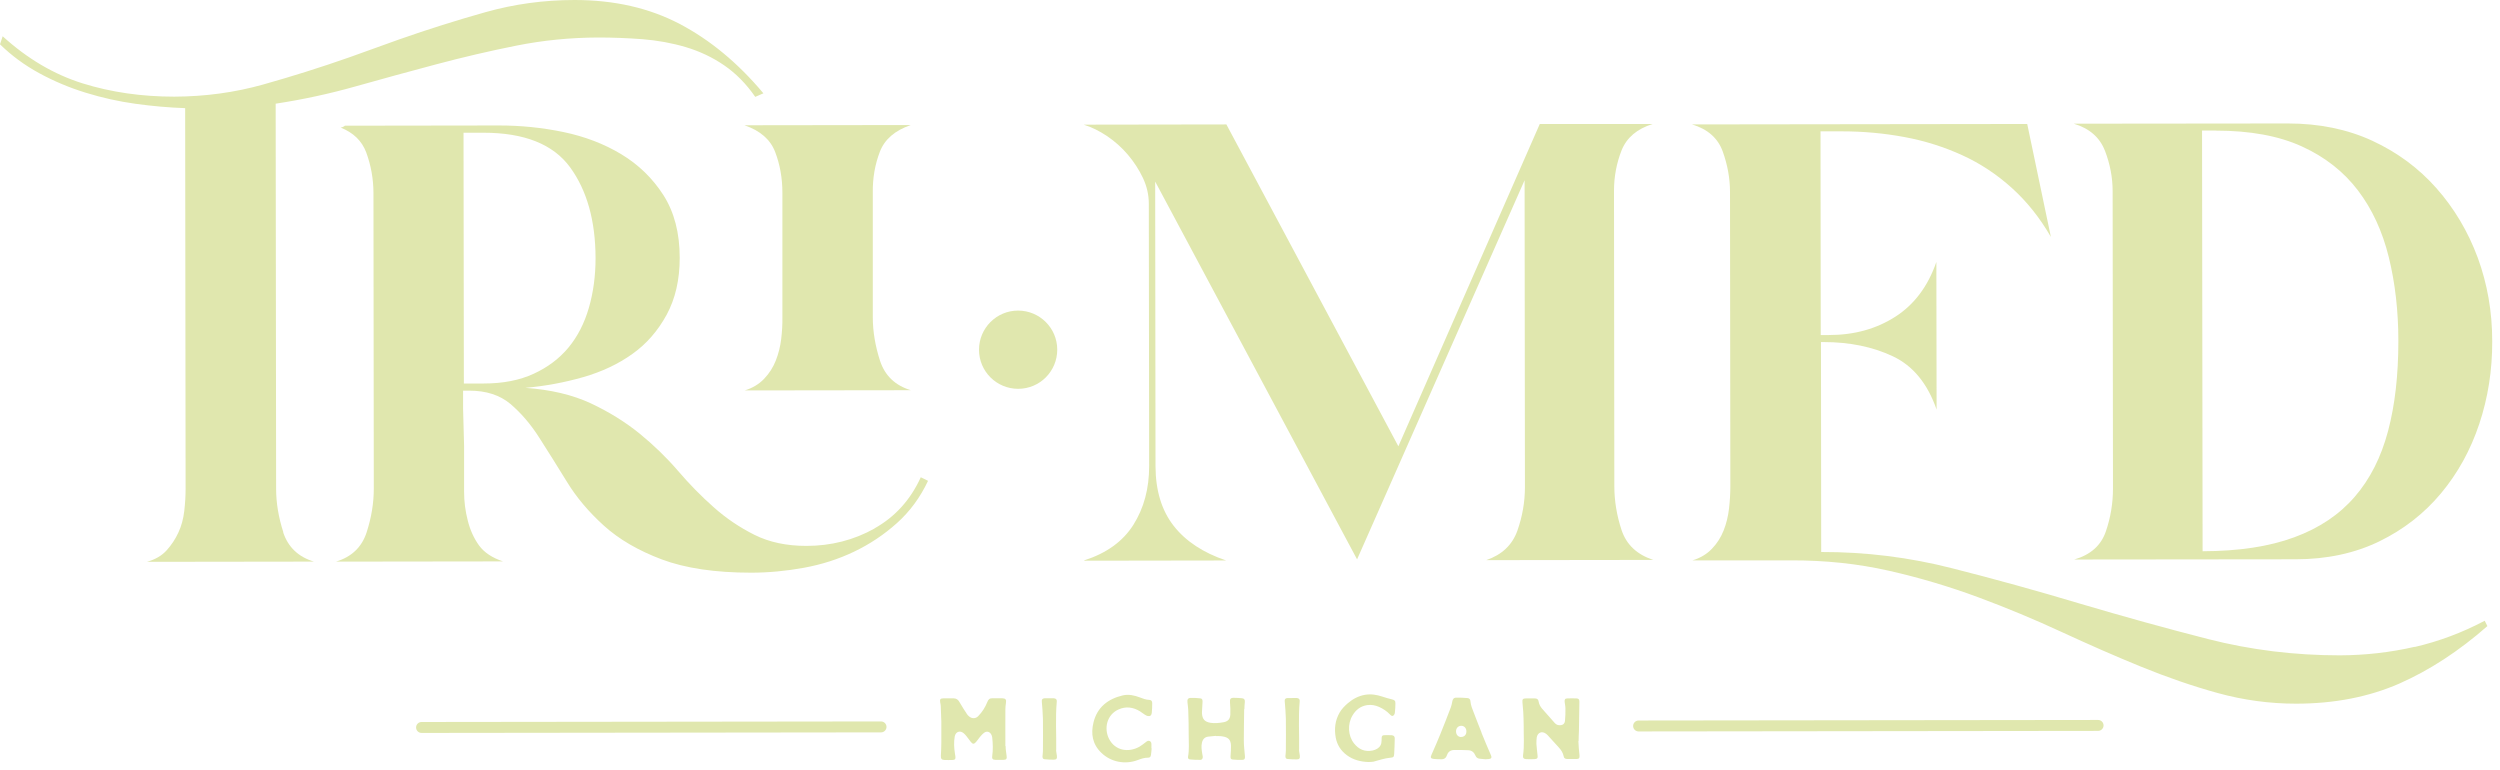 <svg width="224" height="69" viewBox="0 0 224 69" fill="none" xmlns="http://www.w3.org/2000/svg">
<g clip-path="url(#clip0_1600_285)">
<path d="M90.082 66.853C90.073 65.752 90.082 64.662 90.082 63.562C90.082 63.373 90.103 63.182 90.132 62.992C90.183 62.672 90.103 62.572 89.772 62.562C89.493 62.562 89.213 62.562 88.933 62.562C88.662 62.562 88.562 62.653 88.463 62.903C88.272 63.383 88.002 63.803 87.642 64.172C87.412 64.412 87.052 64.403 86.812 64.172C86.752 64.123 86.692 64.062 86.653 64.002C86.422 63.642 86.183 63.292 85.972 62.913C85.853 62.693 85.703 62.583 85.463 62.572C85.302 62.572 85.142 62.572 84.972 62.572C84.823 62.572 84.672 62.572 84.532 62.572C84.252 62.572 84.192 62.663 84.243 62.943C84.263 63.053 84.293 63.163 84.293 63.273C84.312 63.733 84.332 64.203 84.343 64.662C84.343 65.293 84.343 65.912 84.343 66.543C84.343 66.933 84.323 67.332 84.302 67.722C84.293 67.972 84.362 68.082 84.612 68.093C84.862 68.103 85.103 68.103 85.353 68.093C85.573 68.093 85.632 67.993 85.603 67.772C85.593 67.692 85.573 67.603 85.562 67.522C85.483 67.013 85.453 66.502 85.543 65.993C85.623 65.552 86.032 65.412 86.362 65.713C86.453 65.793 86.532 65.882 86.603 65.972C86.733 66.142 86.853 66.312 86.983 66.472C87.153 66.683 87.263 66.692 87.442 66.493C87.573 66.353 87.672 66.192 87.793 66.043C87.912 65.903 88.032 65.763 88.183 65.653C88.412 65.483 88.672 65.552 88.812 65.802C88.862 65.882 88.892 65.983 88.903 66.082C88.963 66.632 88.983 67.192 88.903 67.743C88.862 67.972 88.953 68.082 89.183 68.082C89.433 68.082 89.672 68.082 89.922 68.082C90.172 68.082 90.233 67.972 90.192 67.722C90.153 67.433 90.103 67.132 90.103 66.843L90.082 66.853Z" fill="#E0E7AE"/>
<path d="M94.637 67.187C94.657 65.747 94.557 64.307 94.687 62.867C94.707 62.687 94.627 62.587 94.437 62.567C94.297 62.557 94.157 62.567 94.017 62.567C93.867 62.567 93.717 62.567 93.577 62.567C93.387 62.587 93.327 62.687 93.347 62.867C93.387 63.387 93.437 63.897 93.447 64.417C93.467 65.377 93.447 66.327 93.447 67.287C93.447 67.447 93.417 67.607 93.407 67.767C93.407 67.897 93.437 68.017 93.587 68.027C93.867 68.047 94.147 68.077 94.427 68.067C94.667 68.067 94.727 67.957 94.697 67.717C94.677 67.537 94.627 67.357 94.627 67.177L94.637 67.187Z" fill="#E0E7AE"/>
<path d="M102.958 62.708C102.658 62.698 102.398 62.588 102.128 62.488C101.628 62.298 101.118 62.188 100.598 62.308C99.278 62.618 98.308 63.368 97.978 64.728C97.728 65.738 97.878 66.678 98.678 67.448C99.538 68.288 100.828 68.528 101.948 68.098C102.238 67.988 102.528 67.888 102.848 67.888C103.028 67.888 103.098 67.828 103.128 67.638C103.158 67.448 103.168 67.248 103.188 67.048C103.188 67.048 103.178 67.048 103.168 67.048C103.168 66.938 103.168 66.818 103.168 66.708C103.168 66.588 103.148 66.458 103.018 66.398C102.888 66.338 102.788 66.398 102.688 66.478C102.488 66.628 102.298 66.788 102.088 66.908C101.098 67.458 99.908 67.258 99.368 66.198C98.898 65.268 99.168 64.038 100.218 63.568C100.878 63.268 101.538 63.358 102.148 63.738C102.288 63.828 102.418 63.938 102.568 64.028C102.648 64.078 102.728 64.128 102.808 64.148C103.028 64.208 103.168 64.118 103.198 63.888C103.228 63.598 103.238 63.298 103.238 63.008C103.238 62.808 103.158 62.718 102.958 62.708Z" fill="#E0E7AE"/>
<path d="M111.497 63.533C111.497 63.323 111.517 63.113 111.537 62.903C111.557 62.703 111.487 62.583 111.287 62.563C111.047 62.543 110.797 62.523 110.547 62.523C110.247 62.523 110.187 62.633 110.207 62.933C110.237 63.303 110.257 63.673 110.237 64.043C110.207 64.443 110.017 64.643 109.627 64.713C109.237 64.783 108.847 64.823 108.457 64.763C107.947 64.673 107.737 64.453 107.697 63.933C107.697 63.883 107.697 63.833 107.697 63.783C107.717 63.483 107.727 63.183 107.747 62.883C107.757 62.693 107.707 62.583 107.547 62.573C107.267 62.543 106.987 62.523 106.707 62.533C106.447 62.533 106.367 62.653 106.397 62.923C106.417 63.153 106.457 63.383 106.467 63.613C106.487 64.373 106.517 65.133 106.507 65.893C106.507 66.533 106.567 67.173 106.447 67.813C106.427 67.933 106.487 68.033 106.607 68.043C106.917 68.073 107.237 68.093 107.547 68.083C107.717 68.083 107.777 67.953 107.767 67.783C107.757 67.693 107.737 67.603 107.717 67.513C107.667 67.183 107.617 66.863 107.697 66.533C107.767 66.233 107.947 66.043 108.247 66.003C108.477 65.973 108.707 65.963 108.937 65.933C108.937 65.933 108.937 65.943 108.937 65.953C109.027 65.953 109.117 65.953 109.207 65.953C109.317 65.953 109.437 65.963 109.547 65.983C110.057 66.063 110.277 66.283 110.297 66.803C110.307 67.113 110.277 67.433 110.257 67.753C110.247 67.943 110.277 68.033 110.437 68.053C110.727 68.083 111.027 68.093 111.317 68.083C111.517 68.083 111.567 67.963 111.547 67.763C111.507 67.293 111.447 66.823 111.447 66.353C111.447 65.423 111.467 64.483 111.477 63.553L111.497 63.533Z" fill="#E0E7AE"/>
<path d="M116.403 67.163C116.423 65.724 116.323 64.284 116.453 62.843C116.473 62.663 116.393 62.563 116.203 62.544C116.063 62.533 115.923 62.544 115.783 62.544C115.633 62.544 115.483 62.544 115.343 62.544C115.153 62.563 115.093 62.663 115.113 62.843C115.153 63.364 115.203 63.873 115.213 64.394C115.233 65.353 115.213 66.303 115.213 67.263C115.213 67.424 115.183 67.584 115.173 67.743C115.173 67.874 115.203 67.993 115.353 68.004C115.633 68.023 115.913 68.053 116.193 68.043C116.433 68.043 116.493 67.933 116.463 67.694C116.443 67.513 116.393 67.334 116.393 67.153L116.403 67.163Z" fill="#E0E7AE"/>
<path d="M122.529 63.176C122.889 63.126 123.229 63.196 123.559 63.336C123.929 63.506 124.259 63.716 124.539 64.016C124.619 64.096 124.719 64.196 124.829 64.126C124.909 64.076 124.969 63.966 124.979 63.866C125.009 63.586 125.029 63.306 125.029 63.026C125.029 62.786 124.959 62.726 124.729 62.666C124.439 62.596 124.149 62.516 123.859 62.416C123.349 62.246 122.839 62.166 122.299 62.256C121.719 62.356 121.219 62.626 120.779 62.996C120.489 63.246 120.209 63.526 120.019 63.866C119.629 64.556 119.539 65.296 119.679 66.076C119.799 66.736 120.139 67.266 120.679 67.666C121.249 68.086 121.919 68.256 122.609 68.276C122.769 68.266 122.919 68.276 123.059 68.246C123.309 68.186 123.559 68.096 123.809 68.036C124.049 67.976 124.299 67.916 124.549 67.896C124.839 67.866 124.899 67.846 124.919 67.556C124.949 67.096 124.959 66.626 124.969 66.166C124.969 65.986 124.889 65.896 124.699 65.876C124.569 65.866 124.429 65.866 124.299 65.866C123.799 65.866 123.789 65.866 123.789 66.366C123.789 66.686 123.659 66.926 123.399 67.086C123.279 67.156 123.129 67.216 122.989 67.246C122.299 67.386 121.749 67.156 121.319 66.606C120.779 65.926 120.719 64.876 121.189 64.096C121.489 63.596 121.909 63.266 122.509 63.176H122.529Z" fill="#E0E7AE"/>
<path d="M132.75 65.65C132.51 65.06 132.29 64.47 132.06 63.88C131.93 63.54 131.78 63.21 131.75 62.83C131.75 62.69 131.66 62.56 131.51 62.55C131.17 62.52 130.82 62.5 130.48 62.51C130.25 62.51 130.16 62.64 130.12 62.88C130.09 63.05 130.05 63.23 129.99 63.39C129.68 64.19 129.38 64.99 129.05 65.79C128.8 66.41 128.53 67.02 128.26 67.63C128.15 67.87 128.19 67.97 128.46 68C128.68 68.03 128.91 68.02 129.13 68.03C129.4 68.04 129.57 67.91 129.65 67.66C129.75 67.36 129.97 67.21 130.27 67.2C130.7 67.19 131.13 67.2 131.55 67.22C131.87 67.23 132.08 67.41 132.2 67.7C132.26 67.86 132.39 67.96 132.57 67.98C132.74 68 132.92 68.02 133.09 68.03C133.2 68.03 133.3 68.02 133.41 68.01C133.63 67.98 133.68 67.87 133.59 67.67C133.3 67 133.01 66.33 132.74 65.65H132.75ZM130.93 66.04C130.65 66.04 130.46 65.83 130.46 65.53C130.46 65.24 130.65 65.04 130.92 65.03C131.2 65.03 131.39 65.24 131.39 65.54C131.39 65.83 131.2 66.03 130.93 66.03V66.04Z" fill="#E0E7AE"/>
<path d="M141.443 66.408C141.433 66.098 141.473 65.788 141.473 65.478C141.493 64.608 141.503 63.738 141.513 62.868C141.513 62.668 141.453 62.588 141.253 62.578C140.983 62.568 140.703 62.568 140.433 62.578C140.233 62.578 140.173 62.678 140.193 62.888C140.213 63.088 140.263 63.278 140.263 63.478C140.263 63.848 140.263 64.218 140.223 64.588C140.193 64.878 139.993 64.998 139.693 64.978C139.523 64.968 139.403 64.888 139.293 64.768C138.913 64.348 138.533 63.918 138.163 63.488C138.013 63.308 137.903 63.108 137.863 62.868C137.833 62.658 137.723 62.578 137.513 62.578C137.243 62.578 136.983 62.578 136.713 62.578C136.443 62.578 136.383 62.668 136.413 62.938C136.443 63.218 136.463 63.498 136.483 63.778C136.503 64.198 136.523 64.618 136.523 65.038C136.513 65.918 136.593 66.808 136.463 67.688C136.433 67.898 136.523 68.008 136.743 68.018C136.993 68.028 137.233 68.028 137.483 68.018C137.743 68.008 137.803 67.918 137.763 67.668C137.713 67.338 137.703 66.998 137.663 66.658C137.663 66.458 137.663 66.258 137.693 66.068C137.773 65.628 138.163 65.478 138.513 65.738C138.573 65.778 138.633 65.838 138.683 65.888C139.013 66.248 139.343 66.618 139.673 66.978C139.883 67.208 140.043 67.448 140.103 67.758C140.133 67.938 140.233 67.998 140.423 68.008C140.703 68.008 140.983 68.008 141.263 68.008C141.483 68.008 141.543 67.908 141.523 67.678C141.483 67.248 141.433 66.828 141.423 66.398L141.443 66.408Z" fill="#E0E7AE"/>
<path d="M25.39 47.7C24.96 46.37 24.74 45.07 24.74 43.8L24.7 9.29C27.13 8.92 29.53 8.4 31.9 7.73C34.27 7.06 36.66 6.41 39.06 5.77C41.46 5.13 43.86 4.57 46.26 4.09C48.66 3.61 51.1 3.37 53.58 3.36C54.88 3.36 56.2 3.41 57.55 3.51C58.9 3.62 60.19 3.85 61.44 4.22C62.68 4.59 63.83 5.13 64.88 5.85C65.93 6.57 66.86 7.51 67.67 8.68L68.4 8.36C66.13 5.65 63.63 3.58 60.91 2.15C58.17 0.71 55.03 0 51.47 0C48.72 0 46.06 0.37 43.5 1.09C40.94 1.81 38.36 2.62 35.77 3.53L31.32 5.13C28.73 6.04 26.15 6.85 23.59 7.57C21.03 8.29 18.37 8.65 15.62 8.66C12.71 8.66 9.97 8.27 7.4 7.47C4.85 6.67 2.46 5.27 0.24 3.25L0 3.97C1.03 4.98 2.2 5.84 3.52 6.56C4.84 7.28 6.23 7.86 7.69 8.31C9.15 8.76 10.63 9.09 12.14 9.3C13.65 9.51 15.14 9.64 16.59 9.69L16.63 43.8C16.63 44.44 16.59 45.1 16.51 45.79C16.43 46.48 16.26 47.12 15.99 47.7C15.72 48.29 15.37 48.82 14.94 49.3C14.51 49.78 13.92 50.13 13.16 50.34L28.13 50.32C26.73 49.9 25.81 49.02 25.37 47.69L25.39 47.7Z" fill="#E0E7AE"/>
<path d="M81.593 11.203L66.703 11.223C68.103 11.703 69.023 12.493 69.453 13.613C69.883 14.733 70.103 15.953 70.103 17.283V28.443C70.113 29.083 70.073 29.733 69.993 30.393C69.913 31.053 69.753 31.693 69.513 32.303C69.273 32.913 68.923 33.463 68.463 33.943C68.003 34.423 67.423 34.773 66.723 34.983L81.613 34.963C80.213 34.543 79.293 33.663 78.853 32.333C78.423 31.003 78.203 29.703 78.203 28.433V17.273C78.183 15.943 78.403 14.723 78.833 13.603C79.263 12.483 80.183 11.693 81.583 11.213L81.593 11.203Z" fill="#E0E7AE"/>
<path d="M78.362 47.352C76.502 48.392 74.462 48.912 72.252 48.912C70.472 48.912 68.922 48.582 67.602 47.922C66.282 47.262 65.062 46.442 63.952 45.452C62.842 44.472 61.772 43.382 60.752 42.192C59.722 40.992 58.572 39.882 57.312 38.852C56.042 37.822 54.582 36.912 52.942 36.142C51.292 35.372 49.342 34.912 47.072 34.752C48.852 34.592 50.582 34.272 52.252 33.792C53.922 33.312 55.392 32.622 56.662 31.712C57.932 30.812 58.952 29.632 59.732 28.202C60.512 26.762 60.902 25.062 60.902 23.102C60.902 20.872 60.412 19.002 59.442 17.482C58.472 15.972 57.212 14.752 55.672 13.822C54.132 12.892 52.402 12.232 50.492 11.832C48.572 11.432 46.642 11.242 44.702 11.242L30.902 11.262C30.802 11.352 30.662 11.412 30.522 11.432C31.662 11.882 32.422 12.622 32.812 13.652C33.242 14.822 33.462 16.042 33.462 17.322L33.492 43.782C33.492 45.062 33.282 46.362 32.852 47.692C32.422 49.022 31.502 49.902 30.102 50.322L45.072 50.302C44.102 49.982 43.382 49.502 42.922 48.872C42.462 48.232 42.122 47.492 41.912 46.642C41.692 45.792 41.582 44.932 41.582 44.052V39.942L41.492 36.592V35.002H42.052C43.562 35.002 44.792 35.402 45.732 36.192C46.672 36.992 47.542 37.992 48.322 39.222C49.102 40.442 49.932 41.762 50.792 43.162C51.652 44.572 52.762 45.882 54.112 47.102C55.462 48.322 57.192 49.332 59.292 50.122C61.402 50.912 64.072 51.312 67.302 51.312C68.862 51.312 70.442 51.162 72.032 50.872C73.622 50.582 75.122 50.102 76.522 49.432C77.922 48.762 79.202 47.912 80.362 46.872C81.522 45.832 82.452 44.572 83.152 43.082L82.502 42.762C81.582 44.782 80.202 46.312 78.342 47.352H78.362ZM43.342 34.362H41.562L41.532 11.892H43.312C46.982 11.892 49.572 12.922 51.082 14.992C52.592 17.062 53.352 19.772 53.362 23.122C53.362 24.712 53.162 26.202 52.762 27.582C52.362 28.962 51.752 30.152 50.942 31.132C50.132 32.112 49.092 32.902 47.832 33.482C46.562 34.072 45.072 34.362 43.342 34.362Z" fill="#E0E7AE"/>
<path d="M97.154 50.239L109.864 50.219C107.814 49.529 106.244 48.499 105.164 47.119C104.084 45.739 103.544 43.959 103.534 41.779L103.504 16.269L121.594 50.119L136.604 16.149L136.634 43.649C136.634 44.979 136.404 46.279 135.954 47.559C135.494 48.839 134.564 49.709 133.164 50.189L148.134 50.169C146.674 49.689 145.734 48.809 145.294 47.499C144.864 46.199 144.644 44.879 144.644 43.559L144.614 17.099C144.614 15.819 144.844 14.619 145.294 13.469C145.754 12.329 146.684 11.539 148.084 11.109H137.964L125.294 39.989L109.884 11.149L97.094 11.169C97.794 11.379 98.494 11.729 99.204 12.199C99.904 12.679 100.524 13.229 101.064 13.869C101.604 14.509 102.054 15.199 102.404 15.939C102.754 16.679 102.934 17.449 102.934 18.249L102.964 41.759C102.964 43.779 102.494 45.529 101.554 47.019C100.614 48.509 99.144 49.569 97.144 50.209L97.154 50.239Z" fill="#E0E7AE"/>
<path d="M216.379 57.949C214.169 58.459 211.929 58.709 209.659 58.719C205.609 58.719 201.669 58.239 197.839 57.259C194.009 56.279 190.189 55.219 186.379 54.089C182.569 52.949 178.749 51.889 174.919 50.919C171.089 49.939 167.179 49.449 163.179 49.459L163.159 30.649H163.399C165.719 30.649 167.779 31.069 169.589 31.919C171.399 32.769 172.709 34.359 173.519 36.699L173.499 23.469C172.749 25.649 171.519 27.289 169.819 28.379C168.119 29.469 166.139 30.019 163.869 30.019H163.139L163.119 11.769H165.059C166.949 11.769 168.809 11.939 170.639 12.279C172.469 12.619 174.199 13.169 175.819 13.909C177.439 14.649 178.919 15.629 180.269 16.849C181.619 18.069 182.779 19.529 183.759 21.229L181.639 11.109L151.609 11.149C153.009 11.569 153.929 12.379 154.359 13.579C154.789 14.779 155.009 15.979 155.009 17.209L155.039 43.589C155.039 44.229 154.999 44.889 154.919 45.579C154.839 46.269 154.679 46.919 154.439 47.529C154.199 48.139 153.849 48.689 153.389 49.169C152.929 49.649 152.349 49.999 151.649 50.209H160.469C163.549 50.199 166.469 50.509 169.249 51.139C172.029 51.769 174.699 52.569 177.259 53.519C179.819 54.469 182.309 55.509 184.709 56.619C187.109 57.729 189.469 58.769 191.799 59.719C194.129 60.669 196.429 61.469 198.719 62.099C201.009 62.729 203.349 63.049 205.719 63.049C209.169 63.049 212.259 62.439 214.979 61.249C217.699 60.049 220.329 58.329 222.869 56.099L222.629 55.619C220.629 56.679 218.529 57.469 216.319 57.979L216.379 57.949Z" fill="#E0E7AE"/>
<path d="M188.603 13.502C189.063 14.703 189.292 15.902 189.292 17.133L189.323 43.752C189.323 45.083 189.112 46.373 188.682 47.623C188.252 48.873 187.313 49.712 185.853 50.133L205.682 50.112C208.492 50.112 210.983 49.572 213.173 48.513C215.353 47.453 217.203 46.013 218.713 44.203C220.223 42.392 221.363 40.322 222.143 37.983C222.923 35.642 223.313 33.172 223.303 30.573C223.303 27.913 222.863 25.422 222.003 23.082C221.133 20.742 219.903 18.672 218.312 16.872C216.722 15.072 214.803 13.652 212.562 12.613C210.322 11.582 207.803 11.062 204.993 11.062L185.812 11.082C187.212 11.502 188.143 12.312 188.603 13.512V13.502ZM198.523 11.703C201.603 11.703 204.173 12.172 206.253 13.123C208.333 14.072 210.003 15.393 211.273 17.062C212.543 18.733 213.463 20.723 214.033 23.032C214.603 25.343 214.893 27.852 214.893 30.562C214.893 33.593 214.593 36.273 213.973 38.612C213.353 40.953 212.362 42.922 210.982 44.513C209.612 46.102 207.803 47.322 205.562 48.142C203.322 48.972 200.583 49.383 197.353 49.392L197.303 11.693H198.512L198.523 11.703Z" fill="#E0E7AE"/>
<path d="M78.941 64.641L37.771 64.691C37.501 64.691 37.281 64.911 37.281 65.181C37.281 65.451 37.501 65.671 37.771 65.671L78.941 65.621C79.211 65.621 79.431 65.401 79.431 65.131C79.431 64.861 79.211 64.641 78.941 64.641Z" fill="#E0E7AE"/>
<path d="M187.988 64.508L146.818 64.558C146.548 64.558 146.328 64.778 146.328 65.048C146.328 65.318 146.548 65.538 146.818 65.538L187.988 65.488C188.258 65.488 188.478 65.268 188.478 64.998C188.478 64.728 188.258 64.508 187.988 64.508Z" fill="#E0E7AE"/>
<path d="M91.219 27.828C89.289 27.828 87.719 29.398 87.719 31.338C87.719 33.278 89.289 34.838 91.229 34.838C93.169 34.838 94.729 33.268 94.729 31.328C94.729 29.398 93.159 27.828 91.219 27.828Z" fill="#E0E7AE"/>
</g>
<defs>
<clipPath id="clip0_1600_285">
<rect width="223.3" height="68.31" fill="white"/>
</clipPath>
</defs>
</svg>
